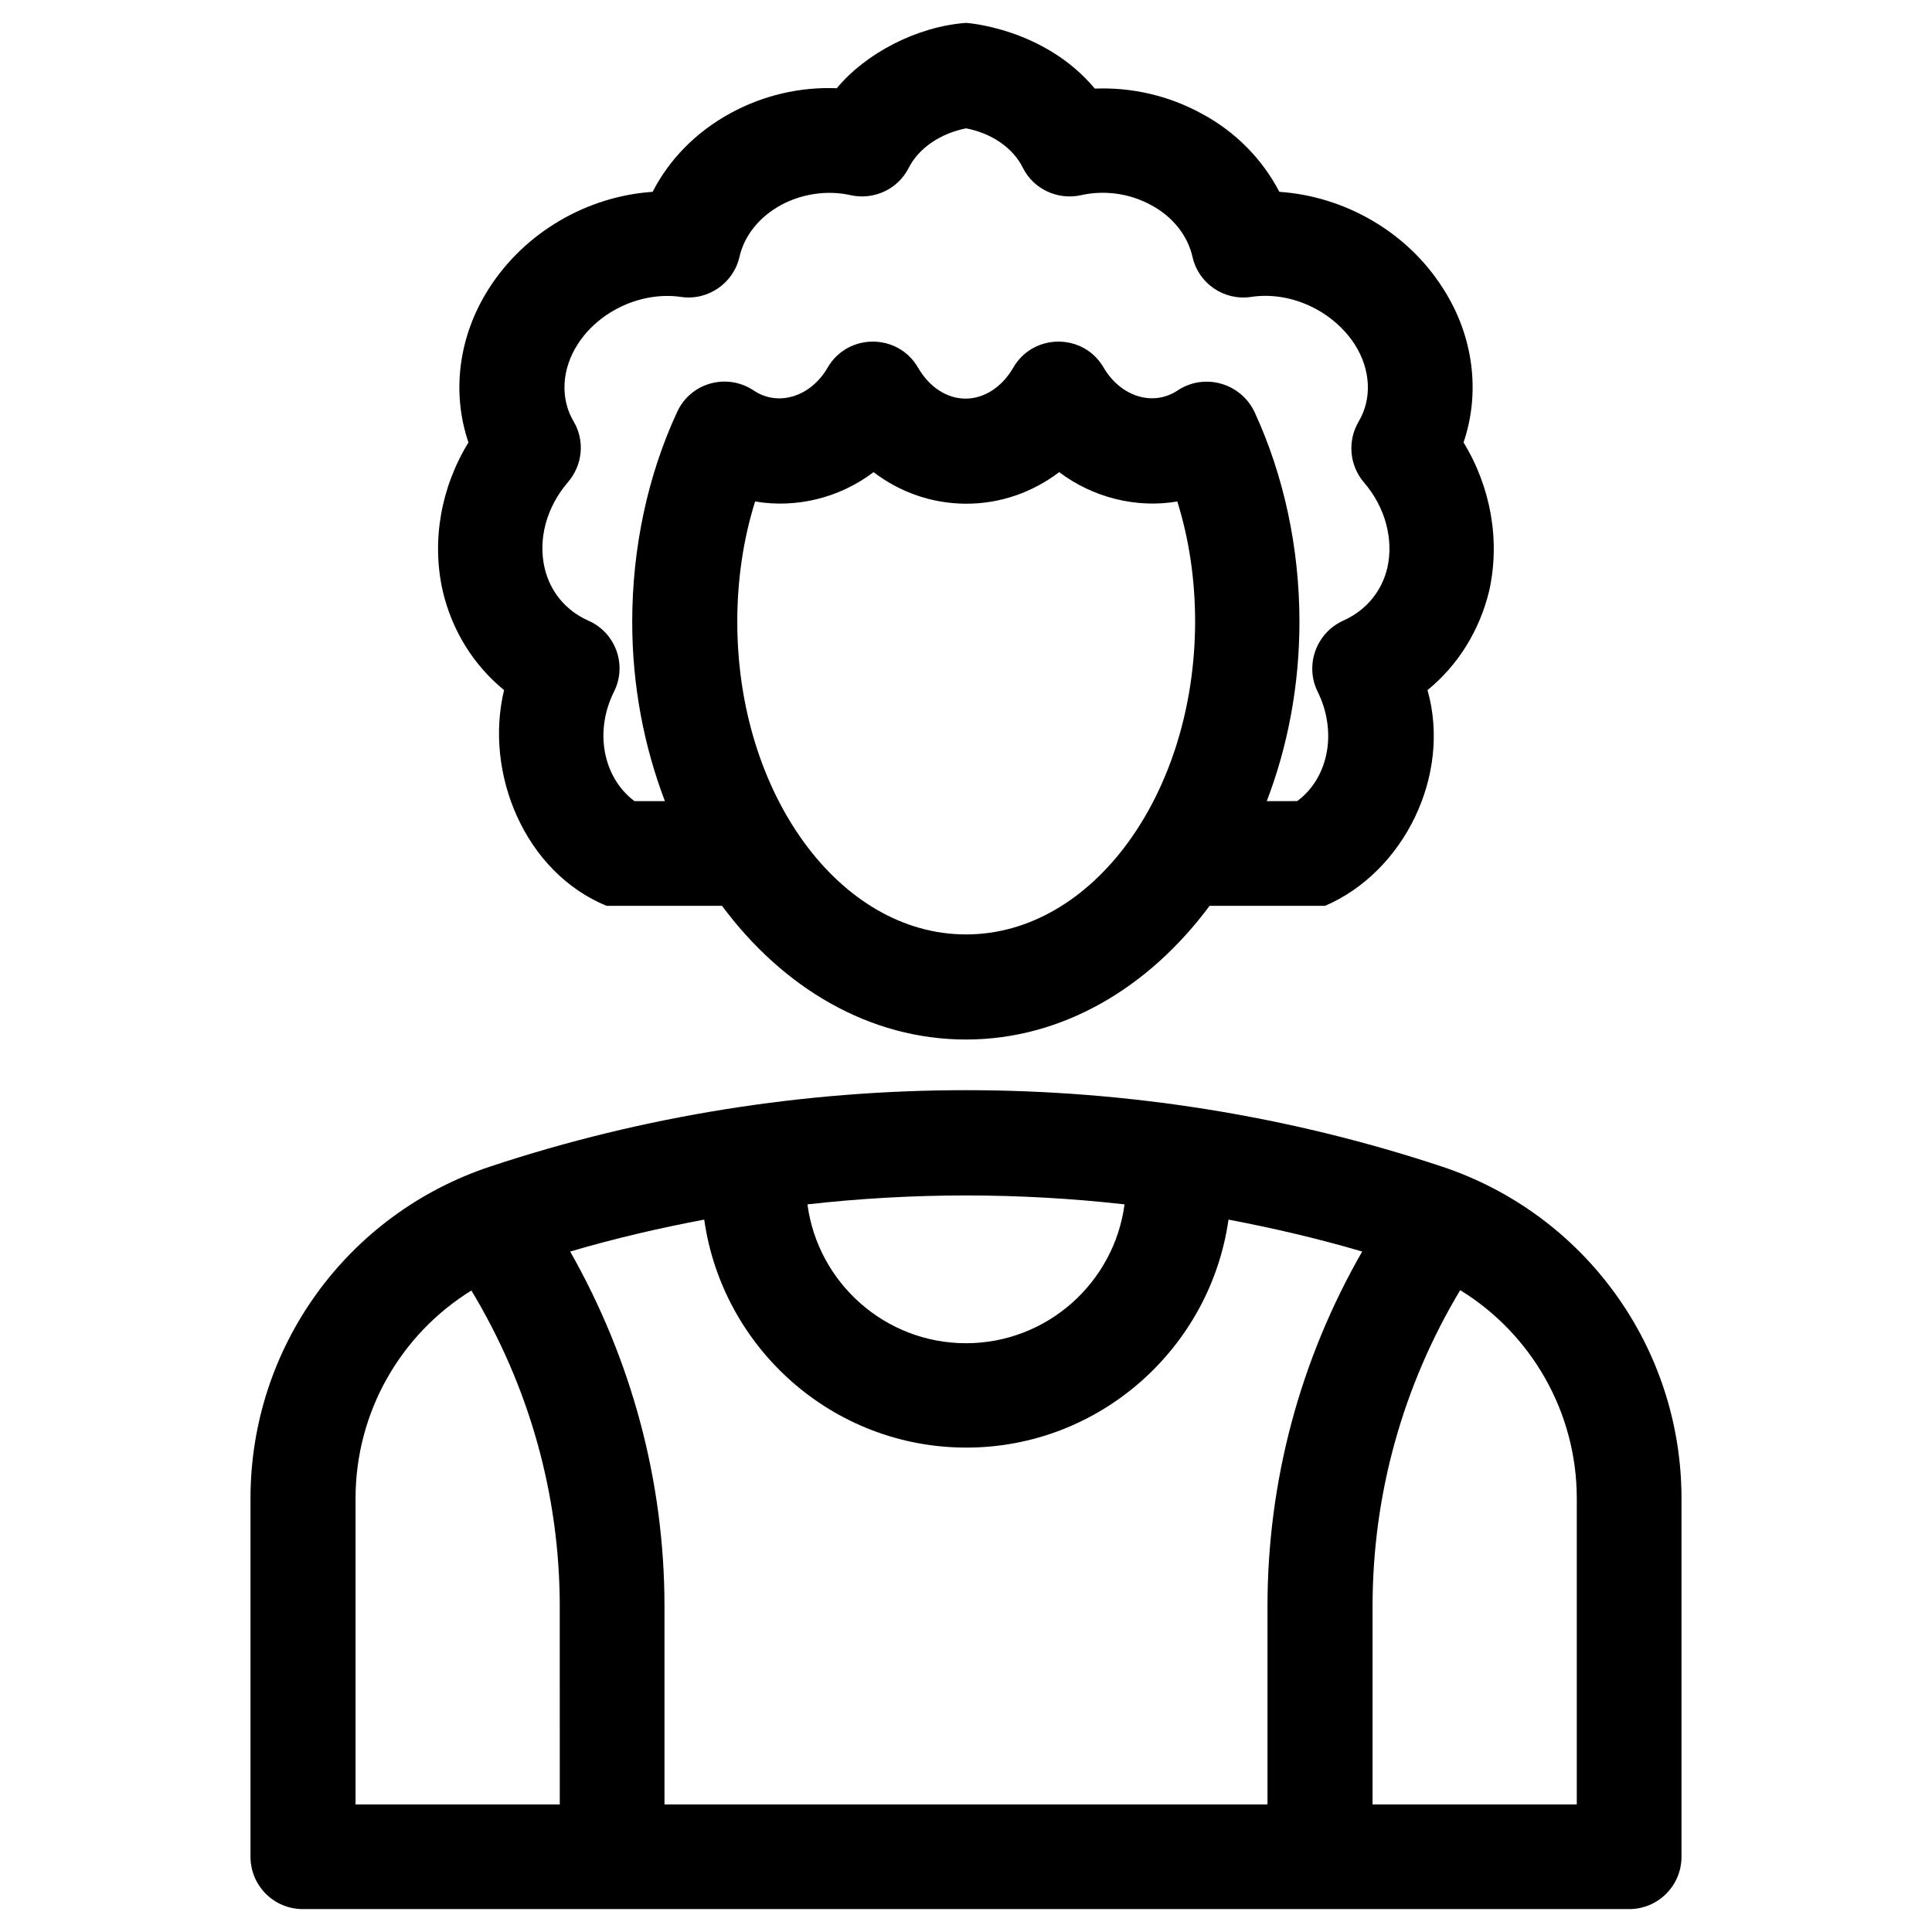 <?xml version="1.0" encoding="UTF-8"?>
<!-- Uploaded to: SVG Repo, www.svgrepo.com, Generator: SVG Repo Mixer Tools -->
<svg fill="#000000" width="800px" height="800px" version="1.1" viewBox="144 144 512 512" xmlns="http://www.w3.org/2000/svg">
 <g>
  <path d="m261.35 300.71c2.461 10.43 8.168 19.582 16.234 26.176-5.312 21.941 5.41 48.215 27.16 57.172h30.602c16.137 21.746 39.066 35.426 64.648 35.426 25.484 0 48.414-13.676 64.551-35.426h30.602c20.859-8.953 33.555-34.539 27.16-57.172 8.07-6.594 13.777-15.742 16.336-26.273 2.953-13.285 0.492-27.453-6.789-39.359 4.527-13.285 2.656-28.34-5.512-40.934-9.445-14.859-25.977-24.305-43.297-25.484-4.527-8.66-11.609-15.941-20.664-20.762-8.66-4.723-18.402-6.988-28.242-6.594-13.477-16.141-34.141-17.418-34.141-17.418-13.188 0.984-26.668 8.168-34.242 17.32-9.742-0.395-19.484 1.871-28.141 6.594-9.055 4.922-16.234 12.203-20.664 20.859-17.32 1.18-33.75 10.629-43.297 25.484-8.168 12.695-10.035 27.652-5.512 40.934-7.285 11.906-9.844 26.078-6.793 39.457zm138.65 90.922c-33.457 0-60.613-37.195-60.613-82.852 0-11.02 1.574-21.844 4.723-31.883 11.02 1.871 22.434-0.984 31.391-7.773 7.086 5.41 15.645 8.363 24.602 8.363 8.953 0 17.418-2.953 24.602-8.363 8.855 6.691 20.367 9.645 31.293 7.773 3.148 10.035 4.723 20.859 4.723 31.883-0.105 45.758-27.266 82.852-60.719 82.852zm-104.01-135.99c-3.543-6.004-3.148-13.777 1.082-20.367 5.707-8.953 17.023-14.07 27.355-12.594 7.184 1.082 13.973-3.641 15.547-10.629 1.277-5.609 5.215-10.527 10.922-13.676 5.609-3.051 12.398-4.035 18.5-2.656 6.199 1.379 12.594-1.574 15.449-7.281 2.656-5.215 8.363-9.055 15.152-10.43 6.789 1.277 12.496 5.215 15.055 10.43 2.856 5.707 9.25 8.66 15.449 7.281s12.891-0.492 18.598 2.656c5.707 3.051 9.645 8.07 10.922 13.676 1.574 7.086 8.363 11.711 15.547 10.629 10.43-1.574 21.648 3.641 27.453 12.594 4.231 6.594 4.625 14.367 1.082 20.367-3.051 5.117-2.559 11.609 1.379 16.234 5.609 6.496 7.871 14.957 6.199 22.535-1.477 6.297-5.609 11.316-11.711 14.07-7.184 3.246-10.234 11.809-6.789 18.793 5.312 10.727 2.856 22.926-5.41 29.027l-8.066 0.004c5.512-14.367 8.66-30.504 8.66-47.527 0-19.582-4.133-38.77-11.906-55.598-3.641-7.672-13.285-10.43-20.371-5.707-6.496 4.328-15.055 1.672-19.582-6.004-5.312-9.25-18.695-9.25-24.008 0-2.953 5.117-7.676 8.168-12.594 8.168-4.922 0-9.543-2.953-12.594-8.168-5.312-9.25-18.695-9.25-24.008 0-4.527 7.773-13.188 10.332-19.582 6.004-7.086-4.723-16.727-2.066-20.27 5.707-7.773 16.727-11.906 36.016-11.906 55.598 0 17.023 3.148 33.062 8.66 47.527h-8.07c-8.266-6.199-10.727-18.402-5.41-29.027 3.543-7.086 0.395-15.645-6.789-18.793-6.004-2.656-10.137-7.676-11.609-13.973-1.77-7.676 0.492-16.039 6.102-22.633 4.023-4.625 4.613-11.121 1.562-16.238z"/>
  <path d="m526.05 453.13c-81.277-26.961-170.82-26.961-252.1 0-37.984 12.594-63.566 47.922-63.566 87.969v94.957c0 7.676 6.199 13.875 13.875 13.875h351.48c7.676 0 13.875-6.199 13.875-13.875v-94.957c0-39.949-25.586-75.371-63.566-87.969zm-84.035 10.039c-2.754 20.762-20.566 36.801-42.016 36.801-21.453 0-39.262-16.039-42.016-36.801 27.941-3.148 56.086-3.148 84.031 0zm-149.67 159.02h-54.121v-81.082c0-22.828 11.906-43.492 30.699-55.105 15.254 25.289 23.418 54.023 23.418 83.738zm187.55-52.449v52.449h-159.8v-52.449c0-33.258-8.758-65.438-24.992-94.07 11.711-3.445 23.52-6.199 35.523-8.461 4.82 34.047 34.047 60.418 69.469 60.418 35.324 0 64.648-26.371 69.469-60.418 11.906 2.262 23.715 5.019 35.426 8.461-16.434 28.637-25.094 60.812-25.094 94.07zm81.969 52.449h-54.121v-52.449c0-29.816 8.07-58.547 23.223-83.836 18.895 11.609 30.898 32.375 30.898 55.203z"/>
 </g>
</svg>